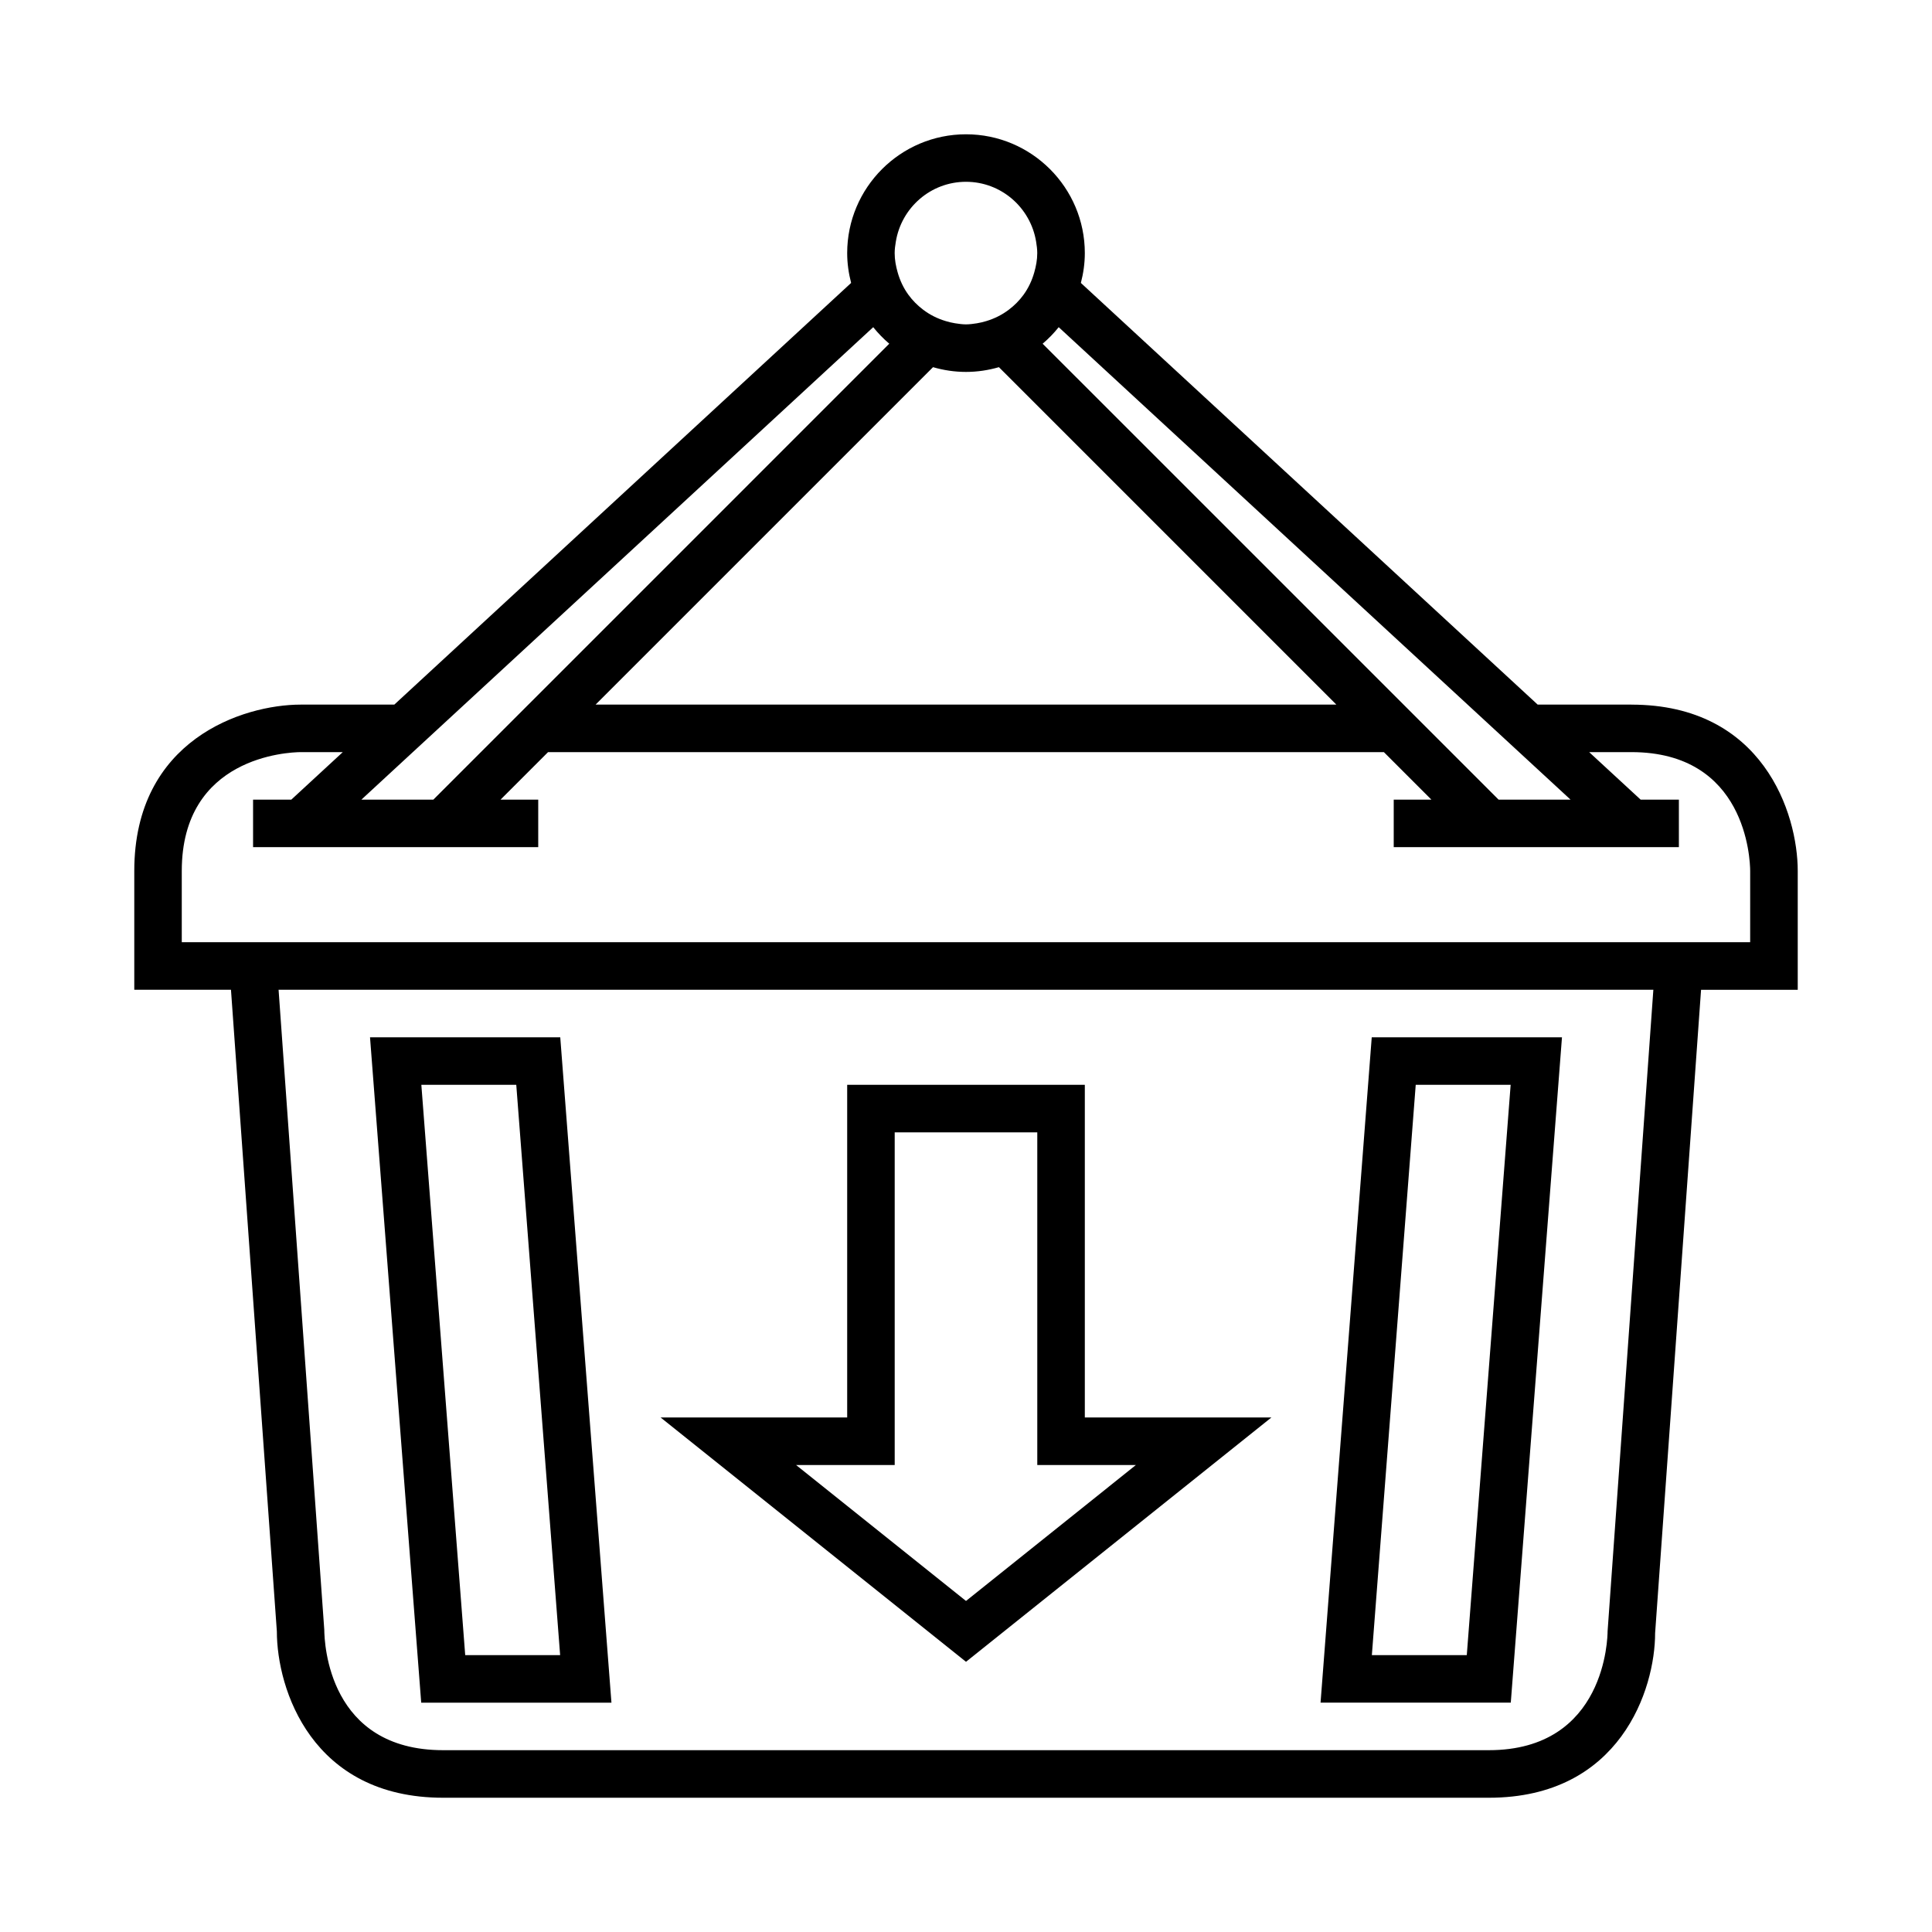 <?xml version="1.0" encoding="UTF-8"?>
<!-- The Best Svg Icon site in the world: iconSvg.co, Visit us! https://iconsvg.co -->
<svg fill="#000000" width="800px" height="800px" version="1.1" viewBox="144 144 512 512" xmlns="http://www.w3.org/2000/svg">
 <g>
  <path d="m576.33 330.73h-24.828l-121.06-111.75c0.66-2.531 1.047-5.168 1.047-7.902 0-17.363-14.125-31.488-31.488-31.488s-31.488 14.125-31.488 31.488c0 2.734 0.387 5.371 1.043 7.902l-121.06 111.75h-24.84c-15.238 0.023-44.07 9.27-44.07 44.082v31.488h25.625l12.16 170.04c0 15.246 9.215 44.082 44.082 44.082h277.1c34.867 0 44.082-28.836 44.07-43.637l12.176-170.48h25.621v-31.488c0-15.246-9.215-44.082-44.082-44.082zm-151.76-100.02 135.65 125.21h-19.07l-120.84-120.83c1.555-1.32 2.981-2.785 4.254-4.379zm73.578 100.02h-196.31l89.426-89.426c2.773 0.805 5.699 1.258 8.73 1.258s5.953-0.453 8.73-1.258zm-116.74-122.7c1.465-8.969 9.211-15.852 18.586-15.852s17.117 6.883 18.586 15.852c0.16 0.996 0.305 2 0.305 3.043 0 1.773-0.324 3.461-0.785 5.09-0.609 2.164-1.555 4.172-2.844 5.949-1.105 1.523-2.434 2.852-3.934 3.984-1.762 1.332-3.754 2.332-5.918 2.988-0.82 0.246-1.648 0.457-2.512 0.594-0.953 0.141-1.906 0.285-2.898 0.285s-1.949-0.145-2.902-0.293c-0.863-0.133-1.691-0.344-2.512-0.594-2.164-0.652-4.156-1.652-5.918-2.988-1.5-1.133-2.832-2.465-3.934-3.984-1.289-1.773-2.234-3.785-2.844-5.949-0.461-1.625-0.785-3.309-0.785-5.082 0-1.043 0.145-2.047 0.309-3.043zm-128 135.29 13.645-12.594 108.36-100.02c1.277 1.594 2.699 3.062 4.254 4.379l-95.641 95.645-25.188 25.188h-19.07zm316.62 233.01c0 1.285-0.359 31.488-31.488 31.488h-277.1c-30.383 0-31.465-28.285-31.504-31.938l-12.109-169.59h364.33zm37.785-182.63h-415.64v-18.891c0-30.281 28.211-31.457 31.508-31.488h11.164l-13.645 12.594h-10.133v12.594h75.57v-12.594h-9.988l12.594-12.594h221.5l12.594 12.594h-9.984v12.594h75.57v-12.594h-10.133l-13.645-12.594h11.184c30.383 0 31.465 28.285 31.488 31.488z"/>
  <path d="m480.93 519.65h-49.441v-88.168h-62.977v88.168h-49.441l80.93 64.742zm-99.824 12.598v-88.168h37.785v88.168h26.129l-45.02 36.02-45.023-36.02z"/>
  <path d="m306.04 595.23-13.566-176.33-50.414-0.004 13.566 176.33zm-25.223-163.74 11.625 151.14h-25.156l-11.625-151.14z"/>
  <path d="m557.94 418.89h-50.414l-13.566 176.33h50.414zm-25.227 163.74h-25.156l11.625-151.14h25.156z"/>
 </g>
</svg>